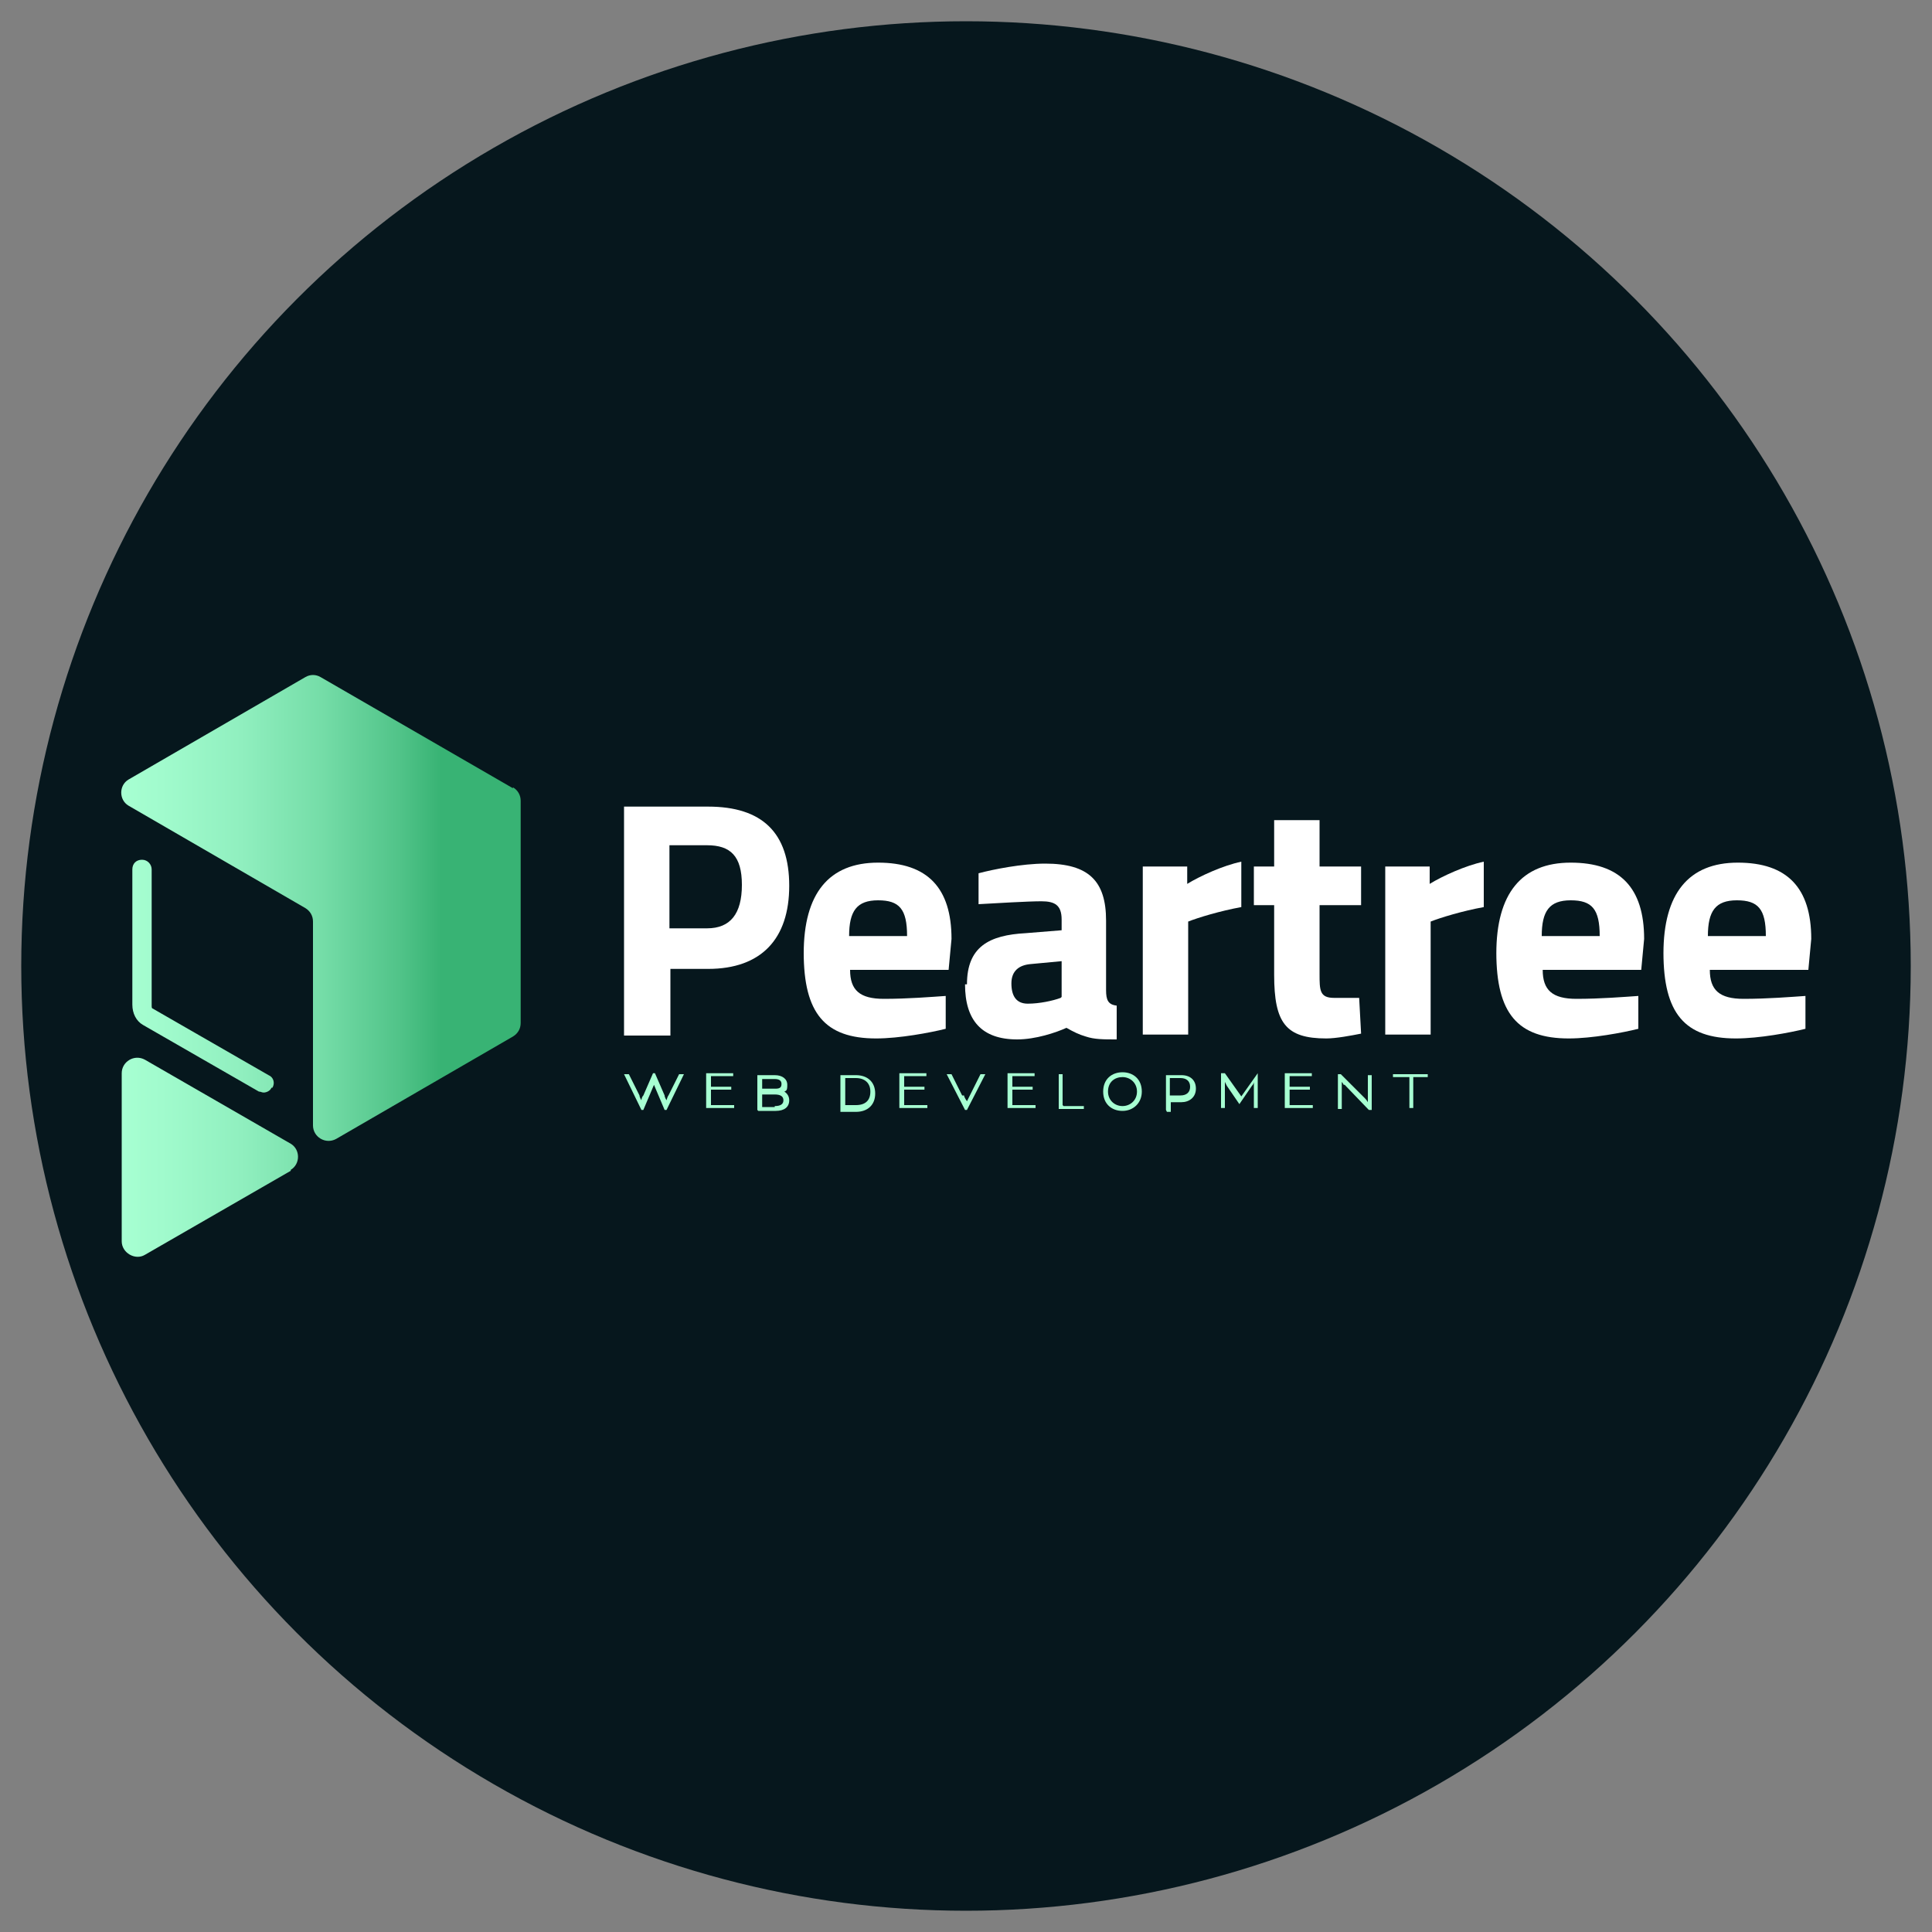 <?xml version="1.0" encoding="UTF-8"?>
<svg id="Layer_1" xmlns="http://www.w3.org/2000/svg" version="1.1" xmlns:xlink="http://www.w3.org/1999/xlink" viewBox="0 0 200 200">
  <rect x="0" y="0" width="200" height="200" fill="#808080" stroke="none"/>
  <!-- Generator: Adobe Illustrator 29.8.3, SVG Export Plug-In . SVG Version: 2.1.1 Build 3)  -->
  <defs>
    <style>
      .st0 {
        fill: #fff;
      }

      .st1 {
        fill: #a7ffd2;
      }

      .st2 {
        fill: #06171d;
      }

      .st3 {
        fill: url(#linear-gradient);
      }
    </style>
    <linearGradient id="linear-gradient" x1="12.6" y1="102" x2="53.9" y2="102" gradientTransform="translate(0 202) scale(1 -1)" gradientUnits="userSpaceOnUse">
      <stop offset="0" stop-color="#a7ffd2"/>
      <stop offset=".1" stop-color="#a1fbcd"/>
      <stop offset=".3" stop-color="#90efbf"/>
      <stop offset=".5" stop-color="#75dda8"/>
      <stop offset=".7" stop-color="#50c388"/>
      <stop offset=".8" stop-color="#38b374"/>
    </linearGradient>
  </defs>
  <circle class="st2" cx="100" cy="100" r="97.8"/>
  <g>
    <path class="st0" d="M64.6,83.5h8.7c5.6,0,8.4,2.7,8.4,8.2s-2.9,8.6-8.4,8.6h-3.9v6.9h-4.8v-23.7ZM73.2,96.1c2.4,0,3.6-1.5,3.6-4.5s-1.2-4.1-3.6-4.1h-3.9v8.6h3.9Z"/>
    <path class="st0" d="M83.2,98.7c0-6.2,2.6-9.4,7.7-9.4s7.6,2.6,7.6,7.9l-.3,3.2h-10.2c0,2.1,1,3,3.5,3s4.9-.2,6.4-.3v3.4c-1.6.4-4.8,1-7.2,1-5.3,0-7.5-2.6-7.5-8.9h0ZM93.9,96.9c0-2.8-.8-3.7-3-3.7s-3,1.1-3,3.7h6Z"/>
    <path class="st0" d="M100.1,101.9c0-3.9,2.3-5.1,6.1-5.3l3.7-.3v-1.1c0-1.5-.7-1.9-2.1-1.9s-4.7.2-6.5.3v-3.2c1.5-.4,4.5-1,6.9-1,4.5,0,6.3,1.8,6.3,5.9v7.2c0,1,.2,1.5,1.1,1.6v3.5c-1.4,0-2.3,0-3.2-.3-.7-.2-1.3-.5-2-.9-1.1.5-3.2,1.2-5.1,1.2-3.7,0-5.4-2-5.4-5.7h0ZM109.9,103.2v-3.7l-3.2.3c-1.2.1-2,.7-2,2s.5,2.1,1.7,2.1,2.6-.3,3.4-.6h0Z"/>
    <path class="st0" d="M118.3,89.7h4.6v1.8c1.3-.8,3.7-1.9,5.6-2.3v4.7c-2.2.4-4.5,1.1-5.5,1.5v11.7h-4.7v-17.4h0Z"/>
    <path class="st0" d="M131.9,100.9v-7.2h-2.1v-4h2.1v-4.8h4.7v4.8h4.3v4h-4.3v7.1c0,1.7,0,2.5,1.5,2.5s1.9,0,2.6,0l.2,3.7c-1,.2-2.6.5-3.6.5-4.2,0-5.4-1.6-5.4-6.6Z"/>
    <path class="st0" d="M143.4,89.7h4.6v1.8c1.3-.8,3.7-1.9,5.6-2.3v4.7c-2.2.4-4.5,1.1-5.5,1.5v11.7h-4.7v-17.4h0Z"/>
    <path class="st0" d="M154.9,98.7c0-6.2,2.6-9.4,7.7-9.4s7.6,2.6,7.6,7.9l-.3,3.2h-10.2c0,2.1,1,3,3.5,3s4.9-.2,6.4-.3v3.4c-1.6.4-4.8,1-7.2,1-5.3,0-7.5-2.6-7.5-8.9h0ZM165.6,96.9c0-2.8-.8-3.7-3-3.7s-3,1.1-3,3.7h6,0Z"/>
    <path class="st0" d="M172.2,98.7c0-6.2,2.6-9.4,7.7-9.4s7.6,2.6,7.6,7.9l-.3,3.2h-10.2c0,2.1,1,3,3.5,3s4.9-.2,6.4-.3v3.4c-1.6.4-4.8,1-7.2,1-5.3,0-7.5-2.6-7.5-8.9h0ZM182.8,96.9c0-2.8-.8-3.7-3-3.7s-3,1.1-3,3.7h6,0Z"/>
    <path class="st1" d="M69,114.9h-.2l-1.1-2.6c0,0,0-.1,0-.1h0s0,0,0,.1l-1.1,2.6h-.2l-1.8-3.7s0,0,0,0,0,0,0,0h.4c0,0,0,0,.1,0l1.1,2.2c0,.2.2.5.2.5h0s0-.3.2-.5l1-2.3h.2l1,2.3c0,.2.2.5.2.5h0s.1-.4.2-.5l1.1-2.2c0,0,0,0,.1,0h.4s0,0,0,0,0,0,0,0l-1.8,3.7Z"/>
    <path class="st1" d="M73.6,113.2v1.2h2.4s0,0,0,0v.3s0,0,0,0h-2.9s0,0,0,0v-3.6s0,0,0,0h2.8s0,0,0,0v.3s0,0,0,0h-2.3v1.1h2.1s0,0,0,0v.3s0,0,0,0h-2.1Z"/>
    <path class="st1" d="M78.4,114.9s0,0,0,0v-3.6s0,0,0,0h1.8c.8,0,1.3.4,1.3,1s-.1.6-.3.7h0c.3.2.5.5.5.9,0,.7-.5,1.1-1.4,1.1h-1.8ZM78.9,111.6v1.1h1.4c.5,0,.6-.2.6-.5s-.2-.5-.7-.5h-1.3,0ZM80.2,114.5c.6,0,.9-.2.9-.6s-.3-.6-.9-.6h-1.3v1.3h1.3Z"/>
    <path class="st1" d="M87,114.9s0,0,0,0v-3.6s0,0,0,0h1.6c1.2,0,2,.7,2,1.9s-.8,1.9-2,1.9h-1.6ZM87.5,111.6v2.8h1.1c1,0,1.5-.5,1.5-1.4s-.6-1.4-1.5-1.4h-1.1Z"/>
    <path class="st1" d="M93.6,113.2v1.2h2.4s0,0,0,0v.3s0,0,0,0h-2.9s0,0,0,0v-3.6s0,0,0,0h2.8s0,0,0,0v.3s0,0,0,0h-2.3v1.1h2.1s0,0,0,0v.3s0,0,0,0h-2.1Z"/>
    <path class="st1" d="M99.8,113.4c0,.2.3.6.3.6h0s.2-.4.3-.6l1.1-2.2c0,0,0,0,.1,0h.4s0,0,0,0,0,0,0,0l-1.9,3.7h-.2l-1.9-3.7s0,0,0,0,0,0,0,0h.4c0,0,0,0,.1,0l1.1,2.2Z"/>
    <path class="st1" d="M104.8,113.2v1.2h2.4s0,0,0,0v.3s0,0,0,0h-2.9s0,0,0,0v-3.6s0,0,0,0h2.8s0,0,0,0v.3s0,0,0,0h-2.3v1.1h2.1s0,0,0,0v.3s0,0,0,0h-2.1Z"/>
    <path class="st1" d="M110.1,114.5h2.1s0,0,0,0v.3s0,0,0,0h-2.6s0,0,0,0v-3.6s0,0,0,0h.4s0,0,0,0v3.2Z"/>
    <path class="st1" d="M118.2,113c0,1.2-.9,2-2,2s-2-.7-2-2,.9-2,2-2,2,.7,2,2ZM114.7,113c0,.9.7,1.5,1.5,1.5s1.5-.6,1.5-1.5-.7-1.5-1.5-1.5-1.5.5-1.5,1.5Z"/>
    <path class="st1" d="M120.7,114.9s0,0,0,0v-3.6s0,0,0,0h1.6c.9,0,1.5.5,1.5,1.4s-.7,1.4-1.5,1.4h-1.1v1s0,0,0,0h-.4ZM121.1,111.6v1.8h1.1c.6,0,1-.3,1-.9s-.4-.9-1-.9h-1.1Z"/>
    <path class="st1" d="M130.2,111.1s0,0,0,0v3.6s0,0,0,0h-.4s0,0,0,0v-2.7h0s0,.2-.2.4l-1.3,1.9-1.3-1.9c-.1-.2-.2-.4-.2-.4h0v2.7s0,0,0,0h-.4s0,0,0,0v-3.6s0,0,0,0h.3s0,0,.1,0l1.7,2.4h0l1.7-2.4s0,0,.1,0h.3Z"/>
    <path class="st1" d="M133.5,113.2v1.2h2.4s0,0,0,0v.3s0,0,0,0h-2.9s0,0,0,0v-3.6s0,0,0,0h2.8s0,0,0,0v.3s0,0,0,0h-2.3v1.1h2.1s0,0,0,0v.3s0,0,0,0h-2.1Z"/>
    <path class="st1" d="M139.1,112.3c-.1-.2-.2-.3-.2-.3h0v2.8s0,0,0,0h-.4s0,0,0,0v-3.6s0,0,0,0h.3l2.5,2.5c.2.2.3.4.3.4h0v-2.8s0,0,0,0h.4s0,0,0,0v3.6s0,0,0,0h-.3l-2.5-2.6h0Z"/>
    <path class="st1" d="M144.2,111.5v-.3s0,0,0,0h3.6s0,0,0,0v.3s0,0,0,0h-1.5v3.2s0,0,0,0h-.4s0,0,0,0v-3.2h-1.5s0,0,0,0Z"/>
    <path class="st3" d="M30.1,121.2l-15.1,8.7c-1,.6-2.4-.2-2.4-1.4v-17.4c0-1.2,1.3-2,2.4-1.4l15.1,8.7c1,.6,1,2.1,0,2.7ZM53.1,81.6l-19.9-11.5c-.5-.3-1.1-.3-1.6,0l-18.3,10.6c-1,.6-1,2.1,0,2.7l18.3,10.6c.5.3.8.8.8,1.4v21.1c0,1.2,1.3,2,2.4,1.4l18.3-10.6c.5-.3.8-.8.8-1.4v-23c0-.6-.3-1.1-.8-1.4h0ZM28.2,112.6c.3-.5.1-1.1-.4-1.3l-12-6.9c-.1,0-.1-.2-.1-.3,0,0,0-.2,0-.3,0,0,0,0,0,0v-13.8c0-.5-.4-1-1-1s-1,.4-1,1v13.8c0,0,0,.1,0,.2,0,.9.4,1.7,1.1,2.1l12,6.9c.2,0,.3.1.5.1.3,0,.7-.2.8-.5h0Z"/>
  </g>
</svg>